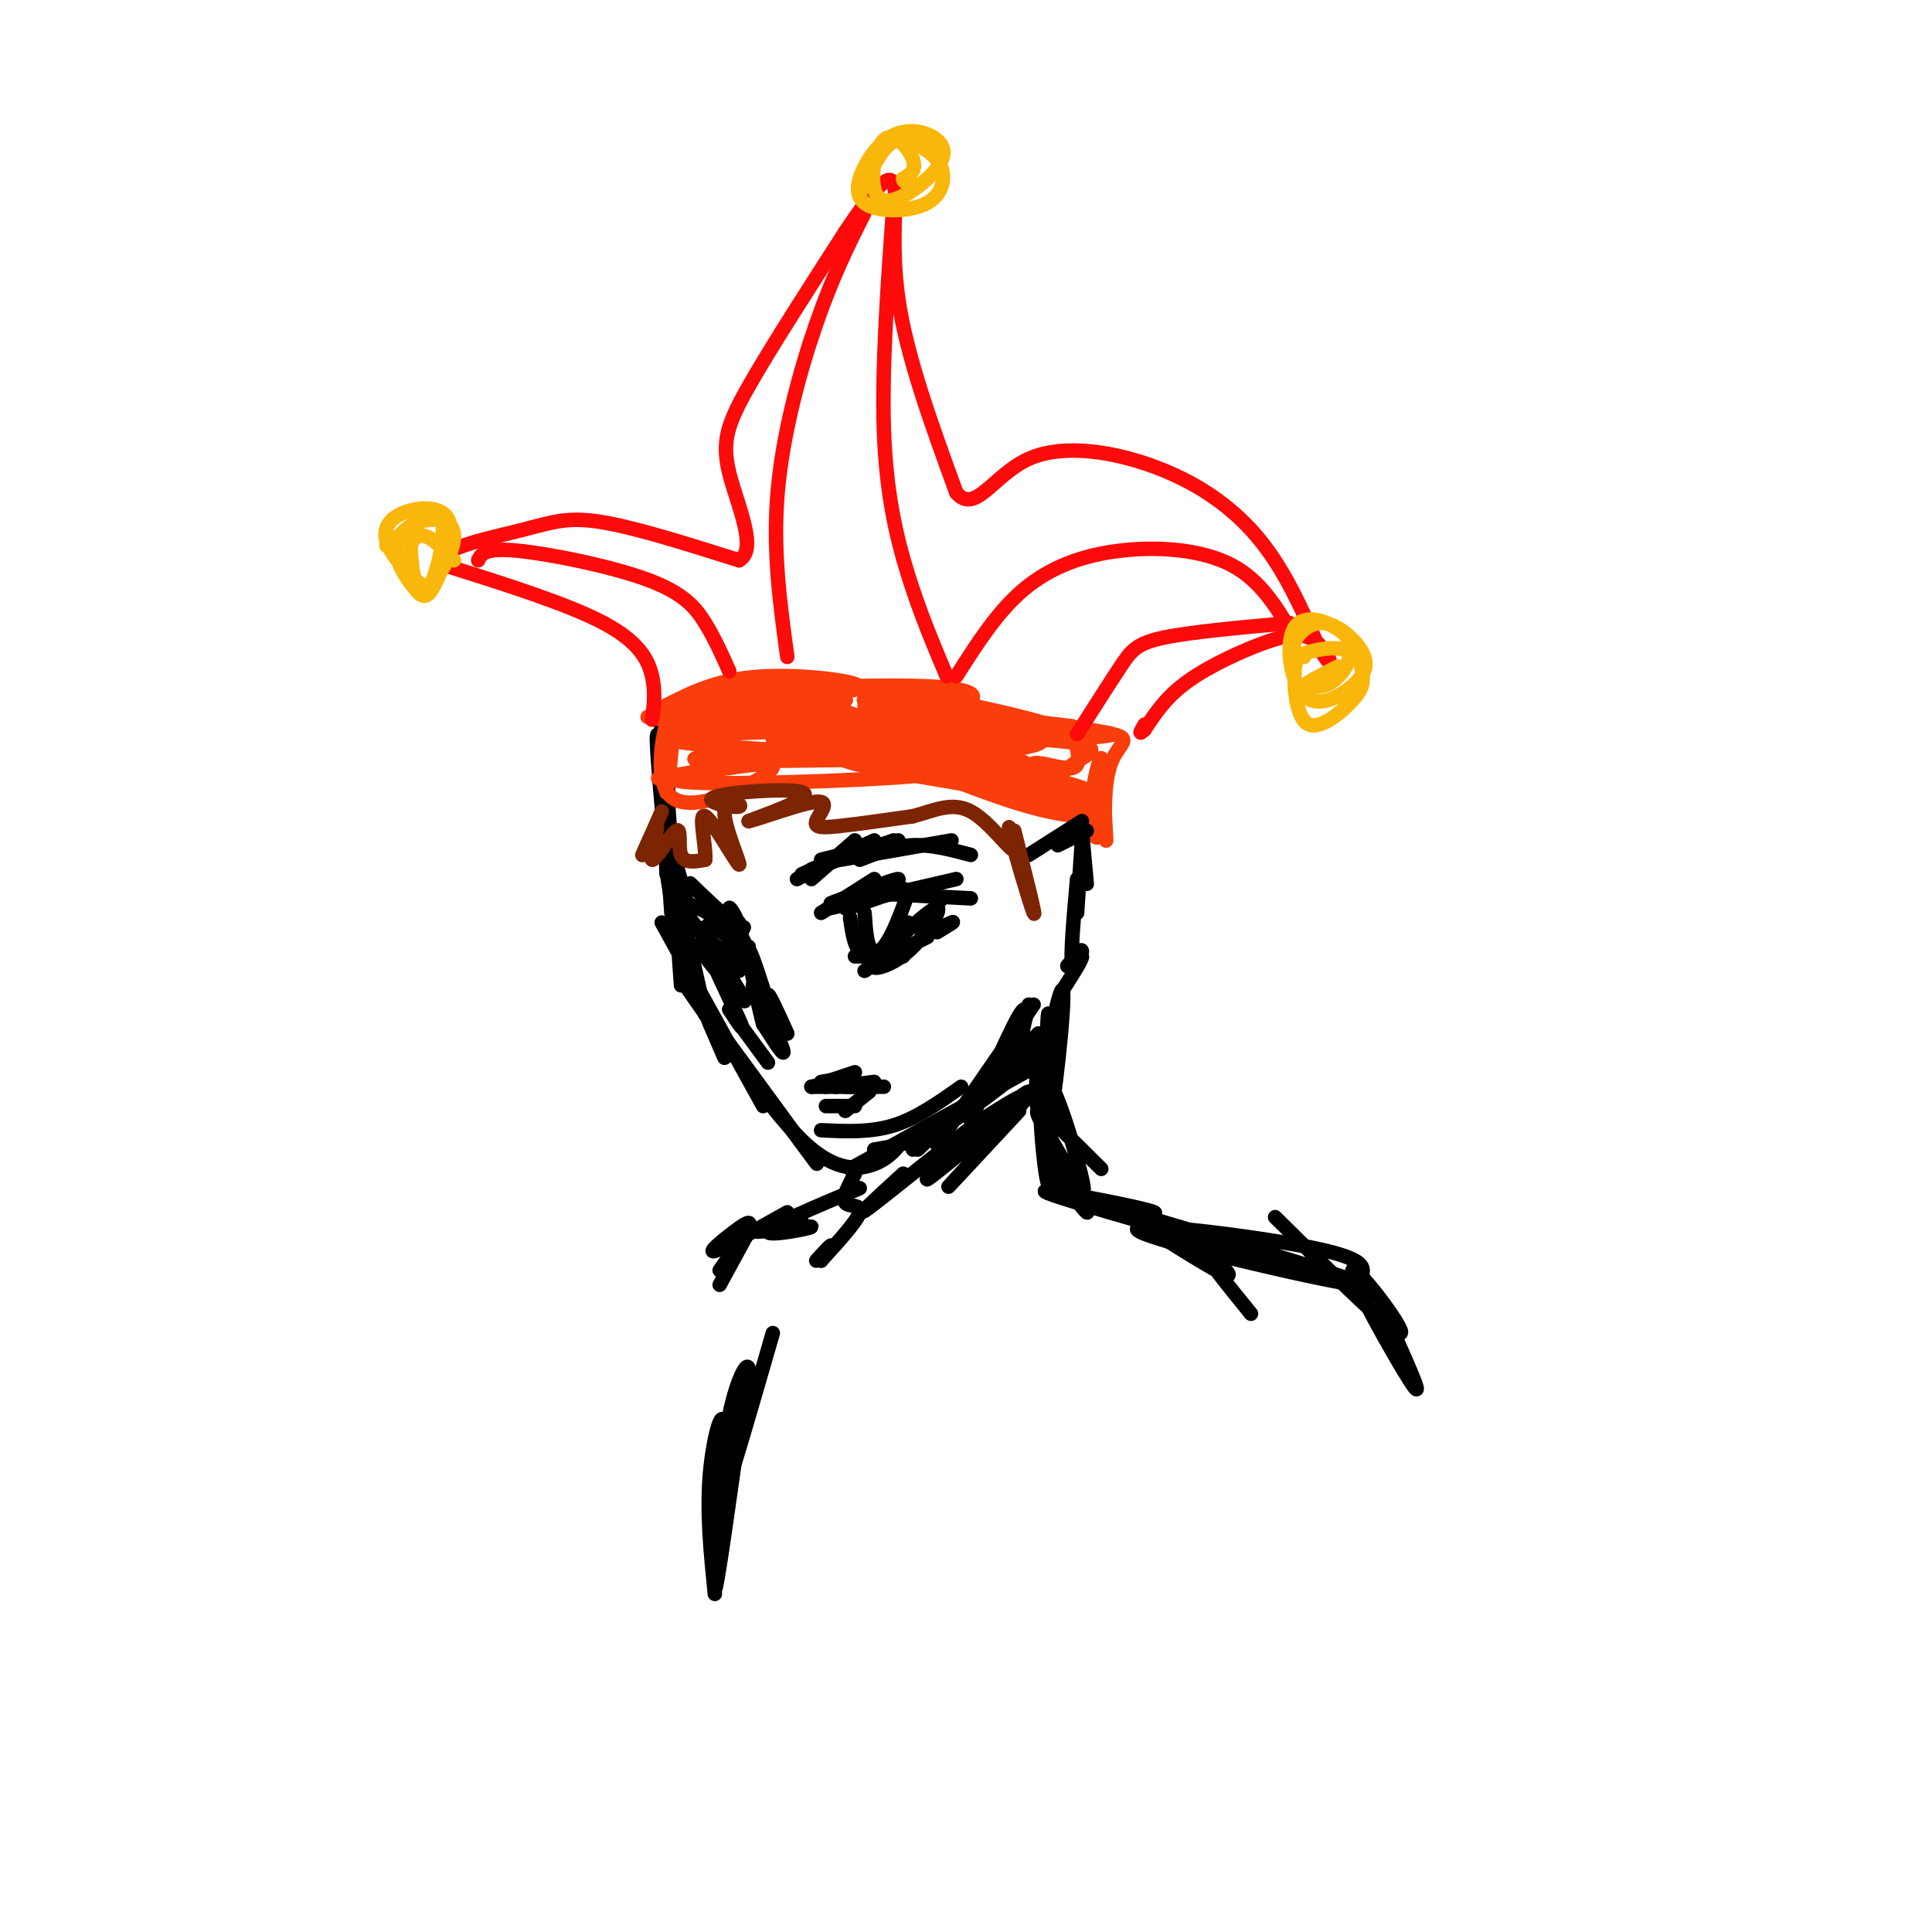 <svg viewBox='0 0 400 400' version='1.1' xmlns='http://www.w3.org/2000/svg' xmlns:xlink='http://www.w3.org/1999/xlink'><g fill='none' stroke='#000000' stroke-width='3' stroke-linecap='round' stroke-linejoin='round'><path d='M139,152c0.000,0.000 -1.000,17.000 -1,17'/><path d='M138,160c-1.000,-5.000 -2.000,-10.000 -2,-7c0.000,3.000 1.000,14.000 2,25'/><path d='M137,155c-0.083,-4.667 -0.167,-9.333 0,-5c0.167,4.333 0.583,17.667 1,31'/><path d='M138,161c-0.583,-3.833 -1.167,-7.667 -1,-3c0.167,4.667 1.083,17.833 2,31'/><path d='M138,162c0.000,0.000 3.000,42.000 3,42'/><path d='M138,172c0.000,0.000 0.100,0.100 0.1,0.1'/><path d='M147,212c3.488,4.643 6.976,9.286 4,5c-2.976,-4.286 -12.417,-17.500 -9,-13c3.417,4.500 19.690,26.714 25,34c5.310,7.286 -0.345,-0.357 -6,-8'/><path d='M161,230c-3.671,-5.027 -9.850,-13.595 -9,-12c0.850,1.595 8.729,13.352 15,19c6.271,5.648 10.935,5.185 14,4c3.065,-1.185 4.533,-3.093 6,-5'/><path d='M170,234c5.083,0.250 10.167,0.500 15,-1c4.833,-1.500 9.417,-4.750 14,-8'/><path d='M176,242c0.000,0.000 38.000,-21.000 38,-21'/><path d='M181,238c4.000,-0.667 8.000,-1.333 13,-4c5.000,-2.667 11.000,-7.333 17,-12'/><path d='M158,229c0.000,0.000 -21.000,-38.000 -21,-38'/><path d='M150,219c-3.295,-7.517 -6.590,-15.033 -9,-24c-2.410,-8.967 -3.935,-19.383 -2,-13c1.935,6.383 7.329,29.565 7,28c-0.329,-1.565 -6.380,-27.876 -8,-36c-1.620,-8.124 1.190,1.938 4,12'/><path d='M189,238c0.000,0.000 26.000,-21.000 26,-21'/><path d='M190,238c0.000,0.000 25.000,-24.000 25,-24'/><path d='M194,237c0.000,0.000 20.000,-29.000 20,-29'/><path d='M201,232c4.933,-11.333 9.867,-22.667 11,-23c1.133,-0.333 -1.533,10.333 -2,12c-0.467,1.667 1.267,-5.667 3,-13'/></g>
<g fill='none' stroke='#F93D0B' stroke-width='3' stroke-linecap='round' stroke-linejoin='round'><path d='M138,146c5.566,-2.821 11.132,-5.643 21,-6c9.868,-0.357 24.039,1.750 17,3c-7.039,1.250 -35.289,1.644 -34,1c1.289,-0.644 32.116,-2.327 47,-2c14.884,0.327 13.824,2.665 10,4c-3.824,1.335 -10.412,1.668 -17,2'/><path d='M182,148c-11.313,0.401 -31.094,0.405 -40,0c-8.906,-0.405 -6.936,-1.219 4,-2c10.936,-0.781 30.839,-1.529 29,-1c-1.839,0.529 -25.418,2.335 -35,3c-9.582,0.665 -5.166,0.190 -3,1c2.166,0.810 2.083,2.905 2,5'/><path d='M139,154c0.411,-1.322 0.439,-7.126 0,-4c-0.439,3.126 -1.344,15.183 -1,14c0.344,-1.183 1.938,-15.606 1,-16c-0.938,-0.394 -4.406,13.240 0,17c4.406,3.760 16.688,-2.354 20,-5c3.312,-2.646 -2.344,-1.823 -8,-1'/><path d='M151,159c-6.234,0.624 -17.818,2.684 -14,2c3.818,-0.684 23.039,-4.112 34,-5c10.961,-0.888 13.663,0.765 18,2c4.337,1.235 10.308,2.052 -4,3c-14.308,0.948 -48.897,2.027 -45,0c3.897,-2.027 46.280,-7.161 62,-8c15.720,-0.839 4.777,2.617 -1,4c-5.777,1.383 -6.389,0.691 -7,0'/><path d='M194,157c-16.254,0.299 -53.390,1.047 -50,0c3.390,-1.047 47.305,-3.890 62,-4c14.695,-0.110 0.171,2.512 -19,3c-19.171,0.488 -42.988,-1.159 -48,-3c-5.012,-1.841 8.780,-3.875 26,-4c17.220,-0.125 37.867,1.659 46,3c8.133,1.341 3.752,2.240 0,3c-3.752,0.760 -6.876,1.380 -10,2'/><path d='M201,157c-19.458,-0.444 -63.102,-2.553 -62,-4c1.102,-1.447 46.952,-2.232 71,-2c24.048,0.232 26.295,1.479 8,2c-18.295,0.521 -57.131,0.315 -58,0c-0.869,-0.315 36.227,-0.739 53,0c16.773,0.739 13.221,2.640 11,4c-2.221,1.360 -3.110,2.180 -4,3'/><path d='M220,160c-11.867,-2.424 -39.534,-9.985 -48,-14c-8.466,-4.015 2.270,-4.485 18,-2c15.730,2.485 36.453,7.924 30,8c-6.453,0.076 -40.084,-5.210 -41,-6c-0.916,-0.790 30.881,2.917 40,4c9.119,1.083 -4.441,-0.459 -18,-2'/><path d='M201,148c-10.187,-1.322 -26.655,-3.628 -21,-3c5.655,0.628 33.433,4.189 45,6c11.567,1.811 6.922,1.872 5,7c-1.922,5.128 -1.121,15.322 -1,16c0.121,0.678 -0.440,-8.161 -1,-17'/><path d='M228,157c-0.970,0.854 -2.894,11.489 -2,15c0.894,3.511 4.607,-0.101 0,-5c-4.607,-4.899 -17.534,-11.086 -26,-15c-8.466,-3.914 -12.472,-5.554 -5,-1c7.472,4.554 26.420,15.301 27,17c0.580,1.699 -17.210,-5.651 -35,-13'/><path d='M187,155c-11.792,-3.680 -23.772,-6.378 -13,-3c10.772,3.378 44.297,12.834 50,14c5.703,1.166 -16.417,-5.956 -30,-9c-13.583,-3.044 -18.629,-2.009 -20,-1c-1.371,1.009 0.931,1.992 12,4c11.069,2.008 30.903,5.041 38,7c7.097,1.959 1.456,2.846 -7,1c-8.456,-1.846 -19.728,-6.423 -31,-11'/><path d='M186,157c1.264,-1.040 19.923,1.859 30,4c10.077,2.141 11.573,3.523 12,5c0.427,1.477 -0.214,3.051 -3,2c-2.786,-1.051 -7.716,-4.725 -10,-7c-2.284,-2.275 -1.923,-3.151 0,-3c1.923,0.151 5.406,1.329 7,1c1.594,-0.329 1.297,-2.164 1,-4'/></g>
<g fill='none' stroke='#FD0A0A' stroke-width='3' stroke-linecap='round' stroke-linejoin='round'><path d='M135,149c0.378,-2.844 0.756,-5.689 0,-9c-0.756,-3.311 -2.644,-7.089 -10,-11c-7.356,-3.911 -20.178,-7.956 -33,-12'/><path d='M92,117c-2.381,-3.226 8.167,-5.292 15,-7c6.833,-1.708 9.952,-3.060 17,-2c7.048,1.060 18.024,4.530 29,8'/><path d='M153,116c4.036,-2.143 -0.375,-11.500 -2,-18c-1.625,-6.500 -0.464,-10.143 4,-18c4.464,-7.857 12.232,-19.929 20,-32'/><path d='M175,48c5.440,-8.167 9.042,-12.583 10,-10c0.958,2.583 -0.726,12.167 1,24c1.726,11.833 6.863,25.917 12,40'/><path d='M198,102c3.914,4.651 7.699,-3.722 15,-7c7.301,-3.278 18.120,-1.459 27,2c8.880,3.459 15.823,8.560 21,15c5.177,6.440 8.589,14.220 12,22'/><path d='M273,134c2.467,4.090 2.633,3.314 2,2c-0.633,-1.314 -2.067,-3.167 -4,-4c-1.933,-0.833 -4.367,-0.647 -9,1c-4.633,1.647 -11.467,4.756 -16,8c-4.533,3.244 -6.767,6.622 -9,10'/><path d='M237,151c-1.500,1.500 -0.750,0.250 0,-1'/><path d='M99,116c0.655,-1.315 1.310,-2.631 8,-2c6.690,0.631 19.417,3.208 27,6c7.583,2.792 10.024,5.798 12,9c1.976,3.202 3.488,6.601 5,10'/><path d='M179,44c-3.289,6.578 -6.578,13.156 -10,23c-3.422,9.844 -6.978,22.956 -8,35c-1.022,12.044 0.489,23.022 2,34'/><path d='M185,42c-1.222,16.978 -2.444,33.956 -2,47c0.444,13.044 2.556,22.156 5,30c2.444,7.844 5.222,14.422 8,21'/><path d='M268,132c-3.405,-5.869 -6.810,-11.738 -13,-15c-6.190,-3.262 -15.167,-3.917 -23,-3c-7.833,0.917 -14.524,3.405 -20,8c-5.476,4.595 -9.738,11.298 -14,18'/><path d='M267,129c-10.178,0.911 -20.356,1.822 -26,3c-5.644,1.178 -6.756,2.622 -9,6c-2.244,3.378 -5.622,8.689 -9,14'/></g>
<g fill='none' stroke='#F9B70B' stroke-width='3' stroke-linecap='round' stroke-linejoin='round'><path d='M80,113c4.693,-3.812 9.386,-7.624 11,-6c1.614,1.624 0.150,8.683 -1,12c-1.150,3.317 -1.984,2.893 -4,1c-2.016,-1.893 -5.212,-5.254 -6,-8c-0.788,-2.746 0.832,-4.875 4,-6c3.168,-1.125 7.882,-1.244 9,2c1.118,3.244 -1.361,9.853 -3,13c-1.639,3.147 -2.438,2.834 -4,1c-1.562,-1.834 -3.885,-5.187 -4,-8c-0.115,-2.813 1.980,-5.084 5,-6c3.020,-0.916 6.967,-0.477 7,3c0.033,3.477 -3.848,9.994 -6,11c-2.152,1.006 -2.576,-3.497 -3,-8'/><path d='M85,114c-0.067,-2.133 1.267,-3.467 3,-3c1.733,0.467 3.867,2.733 6,5'/><path d='M178,40c2.011,-4.127 4.022,-8.255 6,-10c1.978,-1.745 3.923,-1.108 6,0c2.077,1.108 4.287,2.687 5,5c0.713,2.313 -0.072,5.358 -3,7c-2.928,1.642 -8.000,1.880 -11,1c-3.000,-0.880 -3.927,-2.877 -3,-6c0.927,-3.123 3.707,-7.372 7,-9c3.293,-1.628 7.098,-0.634 9,1c1.902,1.634 1.899,3.907 -1,7c-2.899,3.093 -8.695,7.004 -11,5c-2.305,-2.004 -1.121,-9.924 1,-12c2.121,-2.076 5.177,1.693 6,4c0.823,2.307 -0.589,3.154 -2,4'/><path d='M187,37c0.000,0.833 1.000,0.917 2,1'/><path d='M270,136c-1.285,-0.677 -2.570,-1.355 -2,-3c0.570,-1.645 2.995,-4.258 6,-4c3.005,0.258 6.590,3.387 8,6c1.410,2.613 0.644,4.708 -2,7c-2.644,2.292 -7.167,4.779 -10,2c-2.833,-2.779 -3.977,-10.826 -2,-14c1.977,-3.174 7.075,-1.476 10,1c2.925,2.476 3.676,5.729 4,8c0.324,2.271 0.220,3.559 -2,6c-2.220,2.441 -6.556,6.035 -9,5c-2.444,-1.035 -2.995,-6.697 -3,-10c-0.005,-3.303 0.535,-4.246 3,-5c2.465,-0.754 6.856,-1.318 8,0c1.144,1.318 -0.959,4.520 -3,6c-2.041,1.480 -4.021,1.240 -6,1'/><path d='M270,142c0.167,-0.500 3.583,-2.250 7,-4'/></g>
<g fill='none' stroke='#000000' stroke-width='3' stroke-linecap='round' stroke-linejoin='round'><path d='M213,177c0.000,0.000 11.000,-7.000 11,-7'/><path d='M219,175c0.000,0.000 6.000,-3.000 6,-3'/><path d='M224,172c0.000,0.000 1.000,11.000 1,11'/><path d='M224,174c0.000,0.000 -1.000,15.000 -1,15'/><path d='M223,182c-0.711,8.000 -1.422,16.000 -1,18c0.422,2.000 1.978,-2.000 2,-3c0.022,-1.000 -1.489,1.000 -3,3'/><path d='M221,200c0.378,-0.289 2.822,-2.511 3,-2c0.178,0.511 -1.911,3.756 -4,7'/><path d='M215,214c-0.417,8.083 -0.833,16.167 0,15c0.833,-1.167 2.917,-11.583 5,-22'/><path d='M220,207c-0.711,3.332 -4.989,22.661 -5,21c-0.011,-1.661 4.244,-24.311 5,-23c0.756,1.311 -1.989,26.584 -3,28c-1.011,1.416 -0.289,-21.024 0,-23c0.289,-1.976 0.144,16.512 0,35'/><path d='M217,245c-0.744,-0.855 -2.606,-20.491 -1,-22c1.606,-1.509 6.678,15.111 8,21c1.322,5.889 -1.106,1.047 -4,-4c-2.894,-5.047 -6.256,-10.299 -5,-10c1.256,0.299 7.128,6.150 13,12'/><path d='M177,243c-1.356,2.533 -2.711,5.067 -2,6c0.711,0.933 3.489,0.267 3,2c-0.489,1.733 -4.244,5.867 -8,10'/><path d='M170,261c-0.667,0.756 1.667,-2.356 2,-3c0.333,-0.644 -1.333,1.178 -3,3'/><path d='M217,241c3.667,4.750 7.333,9.500 8,10c0.667,0.500 -1.667,-3.250 -4,-7'/><path d='M211,230c-8.520,9.161 -17.040,18.322 -14,15c3.040,-3.322 17.640,-19.128 16,-19c-1.640,0.128 -19.518,16.188 -21,18c-1.482,1.812 13.434,-10.625 18,-15c4.566,-4.375 -1.217,-0.687 -7,3'/><path d='M203,232c-6.511,4.778 -19.289,15.222 -23,18c-3.711,2.778 1.644,-2.111 7,-7'/><path d='M178,246c-9.429,3.958 -18.857,7.917 -19,9c-0.143,1.083 9.000,-0.708 9,-1c0.000,-0.292 -9.143,0.917 -11,1c-1.857,0.083 3.571,-0.958 9,-2'/><path d='M219,242c0.947,2.612 1.895,5.225 7,7c5.105,1.775 14.368,2.713 13,2c-1.368,-0.713 -13.368,-3.077 -19,-4c-5.632,-0.923 -4.895,-0.407 3,2c7.895,2.407 22.947,6.703 38,11'/><path d='M234,252c9.089,5.778 18.178,11.556 20,12c1.822,0.444 -3.622,-4.444 -4,-4c-0.378,0.444 4.311,6.222 9,12'/><path d='M163,251c-6.667,3.750 -13.333,7.500 -15,8c-1.667,0.500 1.667,-2.250 4,-4c2.333,-1.750 3.667,-2.500 3,-1c-0.667,1.500 -3.333,5.250 -6,9'/><path d='M155,255c0.000,0.000 -6.000,11.000 -6,11'/><path d='M234,251c25.893,7.637 51.786,15.274 47,15c-4.786,-0.274 -40.250,-8.458 -45,-11c-4.750,-2.542 21.214,0.560 34,3c12.786,2.440 12.393,4.220 12,6'/><path d='M264,252c12.494,12.351 24.988,24.702 26,24c1.012,-0.702 -9.458,-14.458 -10,-13c-0.542,1.458 8.845,18.131 12,23c3.155,4.869 0.077,-2.065 -3,-9'/><path d='M160,276c-4.363,15.125 -8.726,30.250 -9,30c-0.274,-0.250 3.542,-15.875 4,-21c0.458,-5.125 -2.440,0.250 -4,8c-1.560,7.750 -1.780,17.875 -2,28'/><path d='M154,289c-2.857,20.613 -5.714,41.226 -6,40c-0.286,-1.226 2.000,-24.292 2,-32c0.000,-7.708 -2.286,-0.060 -3,8c-0.714,8.060 0.143,16.530 1,25'/><path d='M158,212c2.464,3.875 4.929,7.750 4,5c-0.929,-2.750 -5.250,-12.125 -6,-13c-0.750,-0.875 2.071,6.750 3,9c0.929,2.250 -0.036,-0.875 -1,-4'/><path d='M158,209c-0.506,-2.520 -1.270,-6.820 -1,-5c0.270,1.820 1.573,9.759 1,8c-0.573,-1.759 -3.021,-13.217 -3,-15c0.021,-1.783 2.510,6.108 5,14'/><path d='M160,211c0.378,0.711 -1.178,-4.511 -1,-5c0.178,-0.489 2.089,3.756 4,8'/><path d='M147,191c2.644,2.156 5.289,4.311 6,4c0.711,-0.311 -0.511,-3.089 -2,-4c-1.489,-0.911 -3.244,0.044 -5,1'/><path d='M146,192c-0.867,0.956 -0.533,2.844 0,3c0.533,0.156 1.267,-1.422 2,-3'/><path d='M148,197c0.000,0.000 5.000,4.000 5,4'/><path d='M170,189c0.000,0.000 11.000,-7.000 11,-7'/><path d='M172,187c6.750,-2.583 13.500,-5.167 14,-5c0.500,0.167 -5.250,3.083 -11,6'/><path d='M175,188c0.167,0.333 6.083,-1.833 12,-4'/><path d='M172,188c0.000,0.000 26.000,-6.000 26,-6'/><path d='M182,185c0.000,0.000 19.000,1.000 19,1'/><path d='M194,193c2.022,-1.222 4.044,-2.444 3,-2c-1.044,0.444 -5.156,2.556 -6,2c-0.844,-0.556 1.578,-3.778 4,-7'/><path d='M179,201c0.000,0.000 6.000,-4.000 6,-4'/><path d='M177,198c0.000,0.000 10.000,0.000 10,0'/><path d='M179,189c0.250,3.833 0.500,7.667 2,8c1.500,0.333 4.250,-2.833 7,-6'/><path d='M188,185c-1.600,4.378 -3.200,8.756 -5,11c-1.800,2.244 -3.800,2.356 -5,1c-1.200,-1.356 -1.600,-4.178 -2,-7'/><path d='M153,191c0.000,0.000 0.000,4.000 0,4'/><path d='M168,225c0.000,0.000 3.000,0.000 3,0'/><path d='M168,225c0.000,0.000 5.000,-1.000 5,-1'/><path d='M170,224c0.000,0.000 6.000,-1.000 6,-1'/><path d='M171,224c0.000,0.000 6.000,-2.000 6,-2'/><path d='M173,225c0.000,0.000 8.000,-1.000 8,-1'/><path d='M171,225c0.000,0.000 10.000,0.000 10,0'/><path d='M175,225c0.000,0.000 8.000,0.000 8,0'/><path d='M171,229c0.000,0.000 6.000,0.000 6,0'/><path d='M175,230c0.000,0.000 5.000,-4.000 5,-4'/><path d='M192,194c-5.185,2.542 -10.369,5.083 -11,6c-0.631,0.917 3.292,0.208 7,-3c3.708,-3.208 7.202,-8.917 6,-9c-1.202,-0.083 -7.101,5.458 -13,11'/><path d='M154,192c0.000,0.000 -2.000,4.000 -2,4'/><path d='M152,196c0.167,0.667 1.583,0.333 3,0'/><path d='M150,193c2.421,3.537 4.842,7.075 4,7c-0.842,-0.075 -4.947,-3.762 -7,-5c-2.053,-1.238 -2.053,-0.026 0,3c2.053,3.026 6.158,7.864 7,9c0.842,1.136 -1.579,-1.432 -4,-4'/><path d='M150,203c-2.151,-2.521 -5.529,-6.825 -4,-5c1.529,1.825 7.967,9.778 8,9c0.033,-0.778 -6.337,-10.286 -7,-10c-0.663,0.286 4.382,10.368 6,14c1.618,3.632 -0.191,0.816 -2,-2'/><path d='M151,209c1.000,1.500 4.500,6.250 8,11'/><path d='M156,199c-2.542,-5.274 -5.083,-10.548 -5,-11c0.083,-0.452 2.792,3.917 1,3c-1.792,-0.917 -8.083,-7.119 -9,-8c-0.917,-0.881 3.542,3.560 8,8'/><path d='M151,191c-0.889,0.089 -7.111,-3.689 -9,-4c-1.889,-0.311 0.556,2.844 3,6'/><path d='M169,181c0.000,0.000 8.000,-7.000 8,-7'/><path d='M168,182c0.000,0.000 8.000,-7.000 8,-7'/><path d='M165,182c0.000,0.000 13.000,-7.000 13,-7'/><path d='M166,181c0.000,0.000 15.000,-7.000 15,-7'/><path d='M168,180c0.000,0.000 17.000,-6.000 17,-6'/><path d='M170,178c0.000,0.000 16.000,-4.000 16,-4'/><path d='M174,178c0.000,0.000 23.000,-4.000 23,-4'/><path d='M178,178c3.583,-1.417 7.167,-2.833 11,-3c3.833,-0.167 7.917,0.917 12,2'/></g>
<g fill='none' stroke='#7D2502' stroke-width='3' stroke-linecap='round' stroke-linejoin='round'><path d='M137,168c-2.101,4.755 -4.203,9.509 -4,9c0.203,-0.509 2.709,-6.283 3,-6c0.291,0.283 -1.633,6.622 -1,7c0.633,0.378 3.824,-5.206 5,-6c1.176,-0.794 0.336,3.202 1,5c0.664,1.798 2.832,1.399 5,1'/><path d='M146,178c0.275,-2.667 -1.538,-9.834 0,-9c1.538,0.834 6.428,9.669 7,10c0.572,0.331 -3.173,-7.842 -3,-11c0.173,-3.158 4.263,-1.300 3,-1c-1.263,0.300 -7.878,-0.958 -5,-2c2.878,-1.042 15.251,-1.869 18,-1c2.749,0.869 -4.125,3.435 -11,6'/><path d='M155,170c1.501,-0.198 10.753,-3.692 14,-4c3.247,-0.308 0.490,2.571 0,4c-0.490,1.429 1.289,1.408 5,1c3.711,-0.408 9.356,-1.204 15,-2'/><path d='M189,169c4.451,-1.174 8.079,-3.107 12,-1c3.921,2.107 8.133,8.256 9,8c0.867,-0.256 -1.613,-6.915 -1,-4c0.613,2.915 4.318,15.404 5,17c0.682,1.596 -1.659,-7.702 -4,-17'/></g>
</svg>